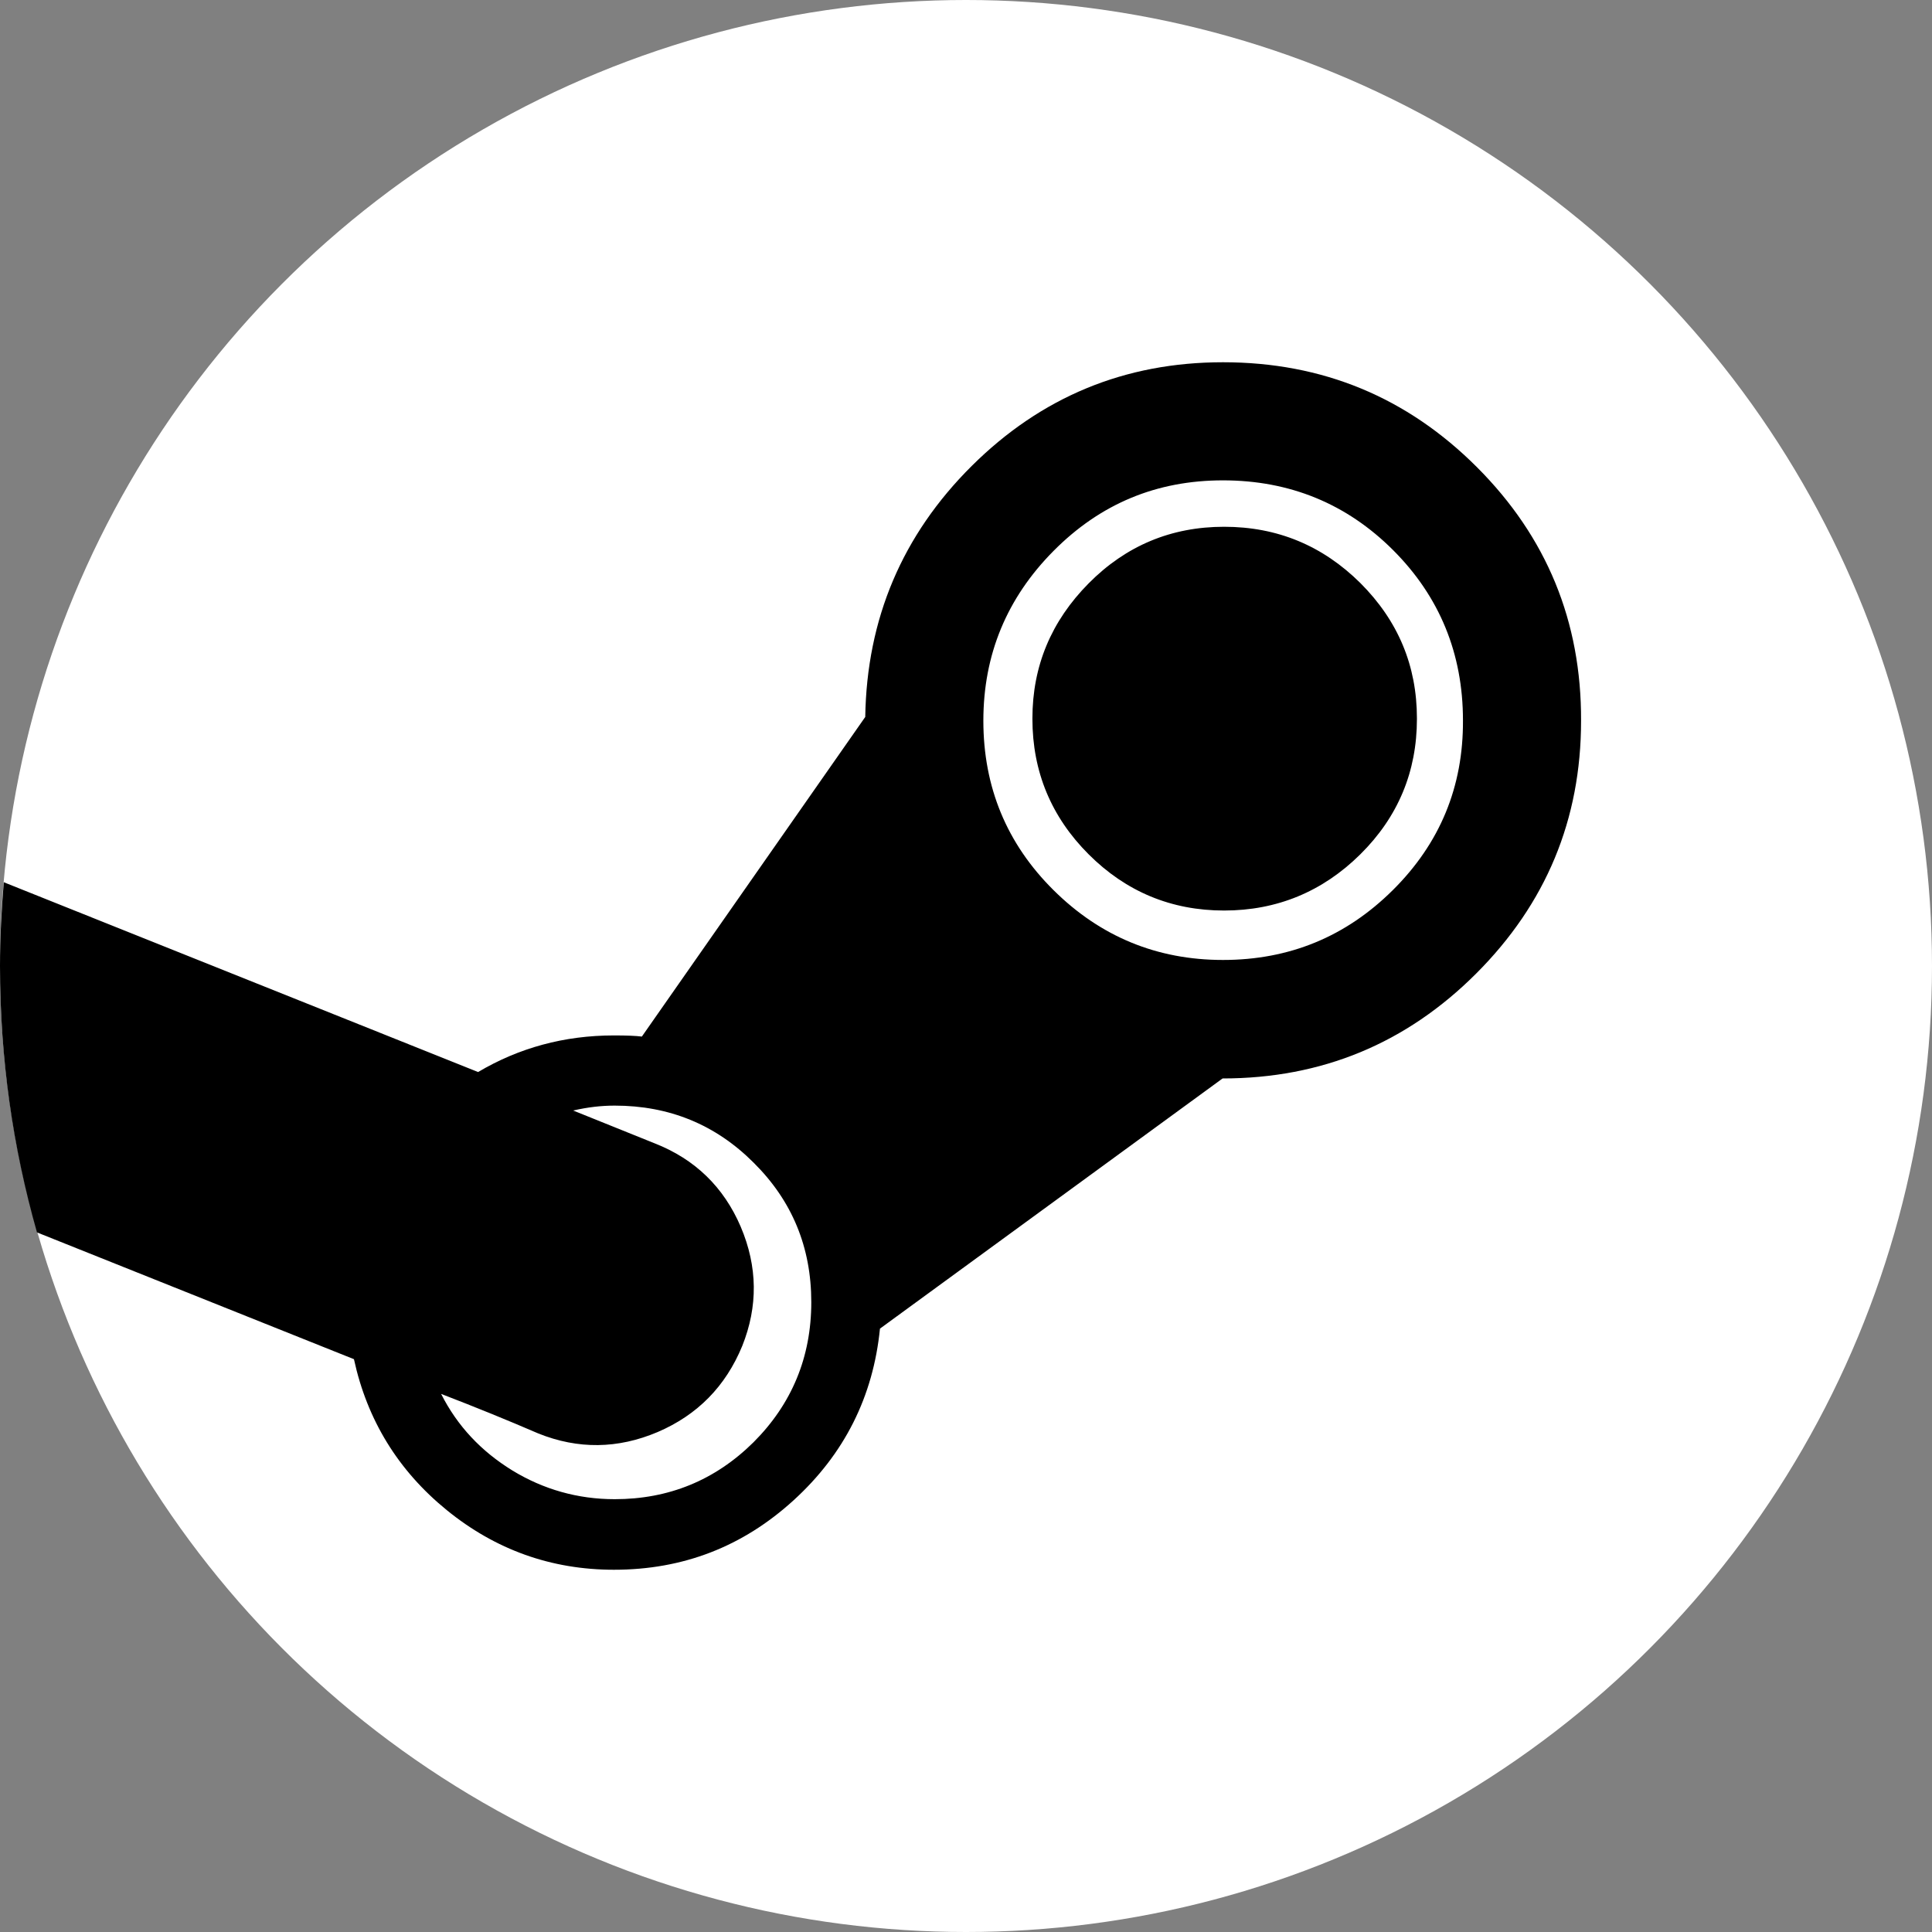 <?xml version="1.0" ?>
<!DOCTYPE svg  PUBLIC '-//W3C//DTD SVG 1.1//EN'  'http://www.w3.org/Graphics/SVG/1.1/DTD/svg11.dtd'>
<svg enable-background="new 0 0 512 512" id="Layer_1" version="1.1" viewBox="0 0 512 512" xml:space="preserve" xmlns="http://www.w3.org/2000/svg" xmlns:xlink="http://www.w3.org/1999/xlink">
    <rect x="0" y="0" width="512" height="512" fill="#808080" stroke="none"/>
    <circle fill="#fff" cx="256" cy="256" id="ellipse" r="256"/>
    <path d="M360.5,154.5c-10-9.9-22-14.9-36.1-14.9c-14,0-26,5-35.9,15s-14.9,21.9-14.9,35.8  c0,14,5,26,14.9,35.9c9.9,9.9,21.9,14.9,35.9,14.9s26.1-5,36.1-14.9s15-21.9,15-35.9C375.5,176.4,370.5,164.5,360.5,154.5z   M391.4,123.8C372.9,105.3,350.5,96,324.1,96c-26,0-48.2,9.2-66.6,27.5S229.7,164,229.3,190l-59.2,84.7c-1.6-0.2-4-0.3-7.4-0.3  c-13.2,0-25.2,3.3-36,9.7L1,233.8c-0.6,7.3-1,14.7-1,22.2c0,24.5,3.4,48.1,9.8,70.6l84,33.6c3.5,16.1,11.7,29.5,24.6,40  s27.7,15.8,44.3,15.8c18.3,0,34.1-6.1,47.6-18.4s21.1-27.5,22.9-45.5l90.8-66.3c26.3,0,48.7-9.3,67.2-27.8s27.8-40.8,27.8-67  C419.1,164.7,409.9,142.3,391.4,123.8z M199.7,382.2c-10.2,10.1-22.5,15.1-36.8,15.1c-9.8,0-18.9-2.6-27.1-7.6  c-8.3-5.1-14.6-11.8-18.9-20.3c9.1,3.5,17.7,7,25.8,10.5c10.5,4.2,21,4.1,31.6-0.4c10.5-4.5,18-12.1,22.4-22.8  c4.2-10.5,4.1-21-0.4-31.6c-4.5-10.5-12.1-17.9-22.8-22.1l-21.6-8.7c3.9-0.9,7.5-1.3,11-1.3c14.4,0,26.7,5,36.8,15.1  c10.2,10.1,15.3,22.4,15.3,37S209.8,372.1,199.7,382.2z M369.1,235.9c-12.5,12.4-27.5,18.5-45,18.5s-32.5-6.2-44.9-18.5  s-18.6-27.3-18.6-44.9c0-17.5,6.2-32.5,18.6-45s27.3-18.7,44.9-18.7c17.7,0,32.8,6.2,45.1,18.5s18.5,27.4,18.5,45.1  C387.8,208.5,381.6,223.5,369.1,235.9z M324.4,139.7c-14,0-26,5-35.9,15s-14.9,21.9-14.9,35.8c0,14,5,26,14.9,35.9  s21.9,14.9,35.9,14.9s26.1-5,36.1-14.9s15-21.9,15-35.9s-5-26-15-35.9S338.4,139.7,324.4,139.7z M360.5,154.5  c-10-9.9-22-14.9-36.1-14.9c-14,0-26,5-35.9,15s-14.9,21.9-14.9,35.8c0,14,5,26,14.9,35.9c9.9,9.9,21.9,14.9,35.9,14.9  s26.1-5,36.1-14.9s15-21.9,15-35.9C375.5,176.4,370.5,164.5,360.5,154.5z" id="logo"/>
</svg>